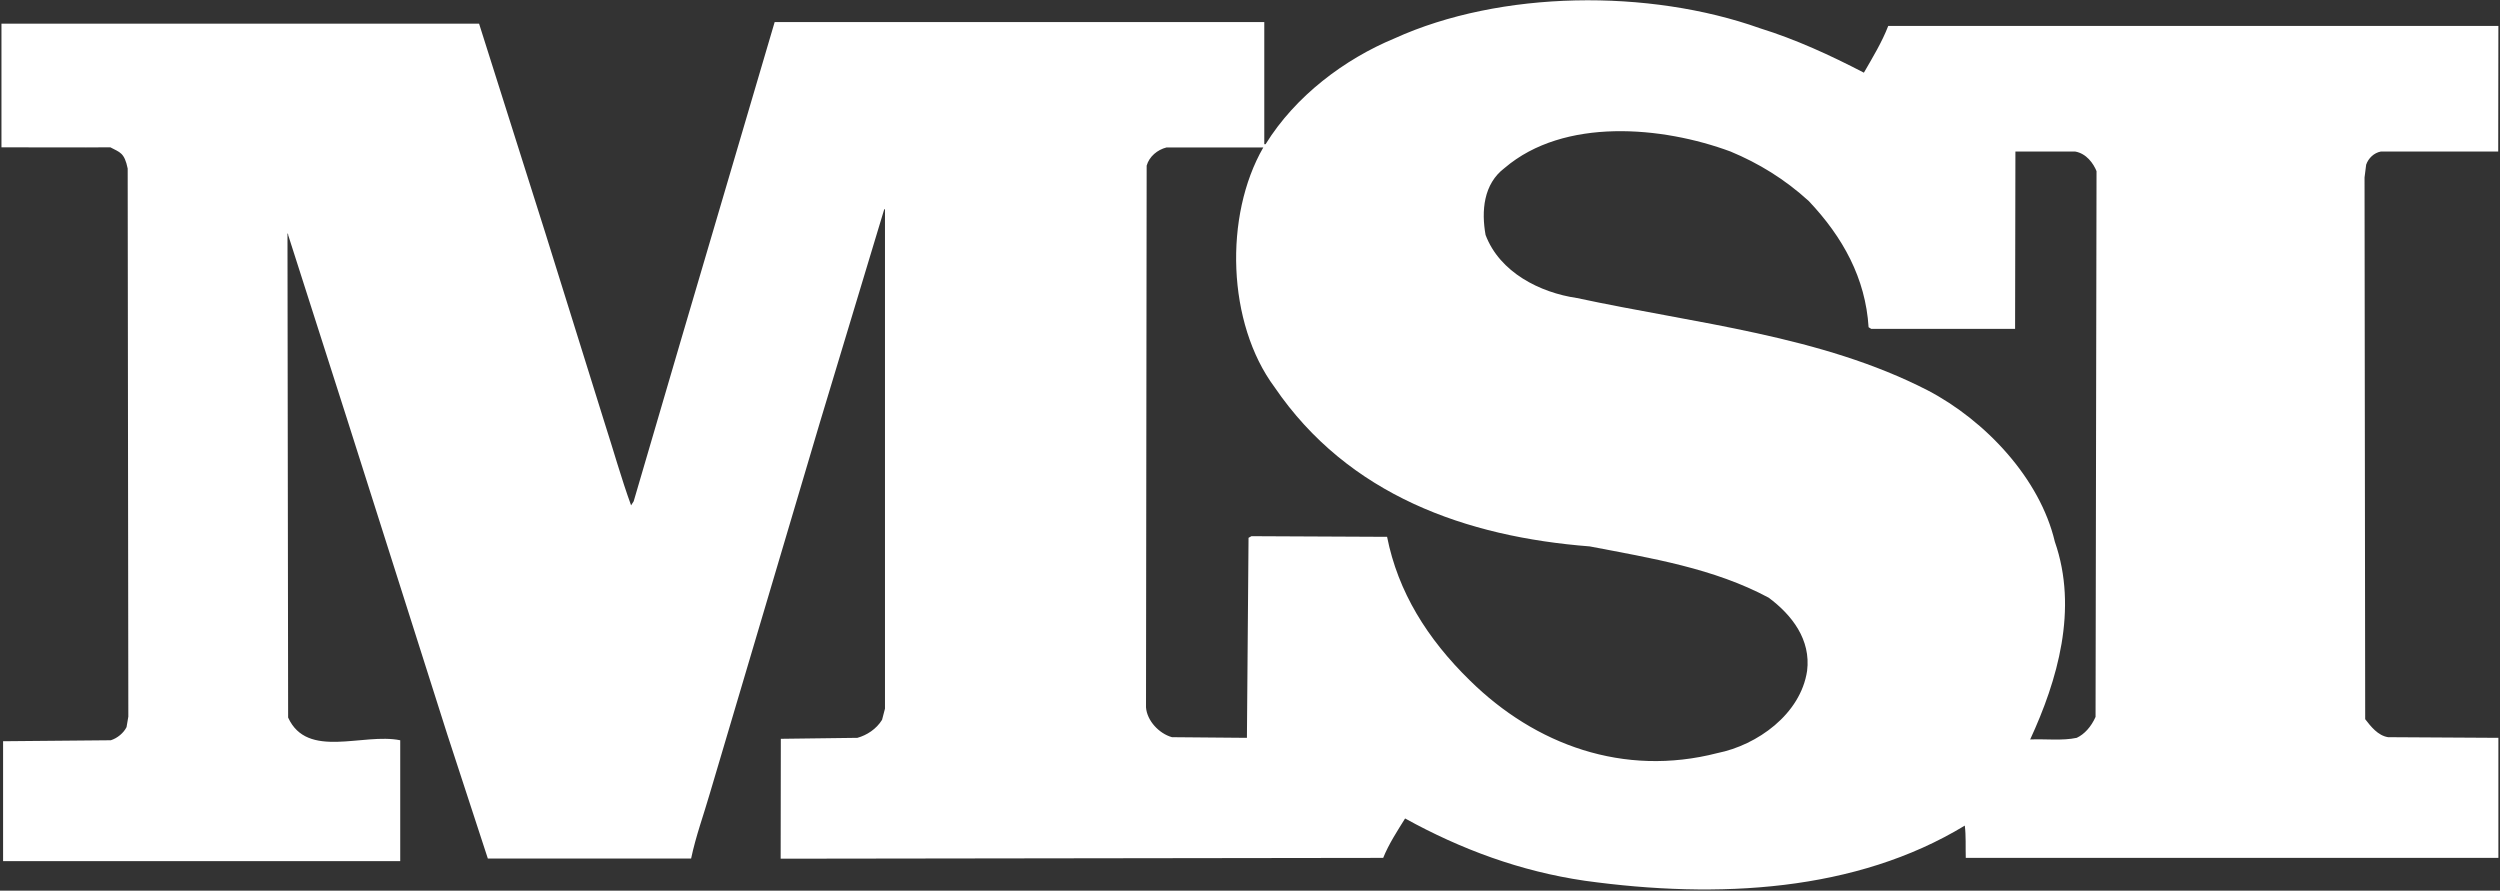 <svg version="1.2" xmlns="http://www.w3.org/2000/svg" viewBox="0 0 1541 549" width="1541" height="549">
	<rect x="0" y="0" width="1541" height="549" fill="#333333" stroke="none"/>
	<title>MSI</title>
	<style>
		.s0 { fill: #ffffff } 
	</style>
	<g>
		<path fill-rule="evenodd" class="s0" d="m1148.9 44.8c5.3-9.2 11.2-18.9 15-28.8h376.1l-0.1 77.4h-72.3c-4.3 0.8-7.7 4.1-9.1 8.1l-1 7.9 0.4 333.9c3.4 4.4 7.8 10.1 14.1 11.1l68 0.4v74h-328.3c-0.2-6.7 0.2-13.6-0.6-19.9-67 40.7-152 45.4-234.2 34-39.7-5.8-76.4-19.4-110.8-38.4-4.6 7.4-10.1 15.8-13.5 24.3l-371.4 0.5 0.1-73.9 47.2-0.6c5.8-1.6 11.7-5.4 15.2-11.1l1.8-6.9v-307.6l-0.4-0.4-39.9 132.2-67.6 227.9c-3.9 13.5-8.7 26.5-11.6 40.3h-125.3l-24.9-76.2-62.1-195.4-36.1-112.8c0.2-0.4-0.2-0.8-0.4-1l0.4 298.5c11.8 25.9 46.2 9.3 69.1 14v74.5h-244.8v-73.9l66.4-0.6c4.1-1.3 7.9-4.5 9.7-8.1l1.1-6.5-0.4-337.8c-2-9.9-4.9-10-10.7-13.1-10.4 0.2-67.1 0-67.1 0v-76.2h294.4l40.9 129.2 36.4 116.6c5.5 17 10.3 34.3 16.4 51.1l1.6-2.5 29.2-99.6 57.7-195.8h301.8v75.3h0.8c18.4-29.8 48.8-52.5 79.4-65.2 65.5-29.8 157-30.6 225.3-6.3 22.2 6.9 43.3 16.6 64.1 27.4zm-82.2 48.6c-42.1-15.6-102.6-21.1-139.2 10.1-13.2 9.9-14.4 26.7-11.8 41.3 8.7 23.1 33.6 35.6 56.3 38.9 73.5 15.8 150.4 23.1 216.2 56.9 35.6 18.6 69.2 54.3 78.4 93.3 14.5 41.6 1.6 85.5-15.2 121.9 9.7-0.4 19.8 0.9 28.7-1 4.7-2.2 8.9-6.8 11.6-12.9l0.6-336.4c-1.9-4.7-6.2-10.9-13.2-12.1h-36.8l-0.2 109.3h-88.7l-1.6-1c-1.9-30.2-15.8-55.5-36.9-77.8-14.8-13.5-30.9-23.3-48.2-30.5zm-347.7-2.5c-5.5 1.4-10.6 5.5-12.2 11.2l-0.4 333.9c0.6 8.3 8.1 16.2 16 18.4l46.2 0.4 1-123.3 1.8-1 83.6 0.4c6.7 33.8 24.7 62.8 51 88.5 40.3 39.7 94.8 59.7 152.6 44.8 24.5-4.9 51.3-23.9 55.3-50.7 2.4-19.2-9.3-34.4-23.7-45.1-33.8-18.1-72.2-24.3-110.3-31.6-75.9-5.9-148.8-31.4-194.3-98.2-29.2-39.3-31.2-105.6-6.9-147.7z"/>
	</g>
</svg>